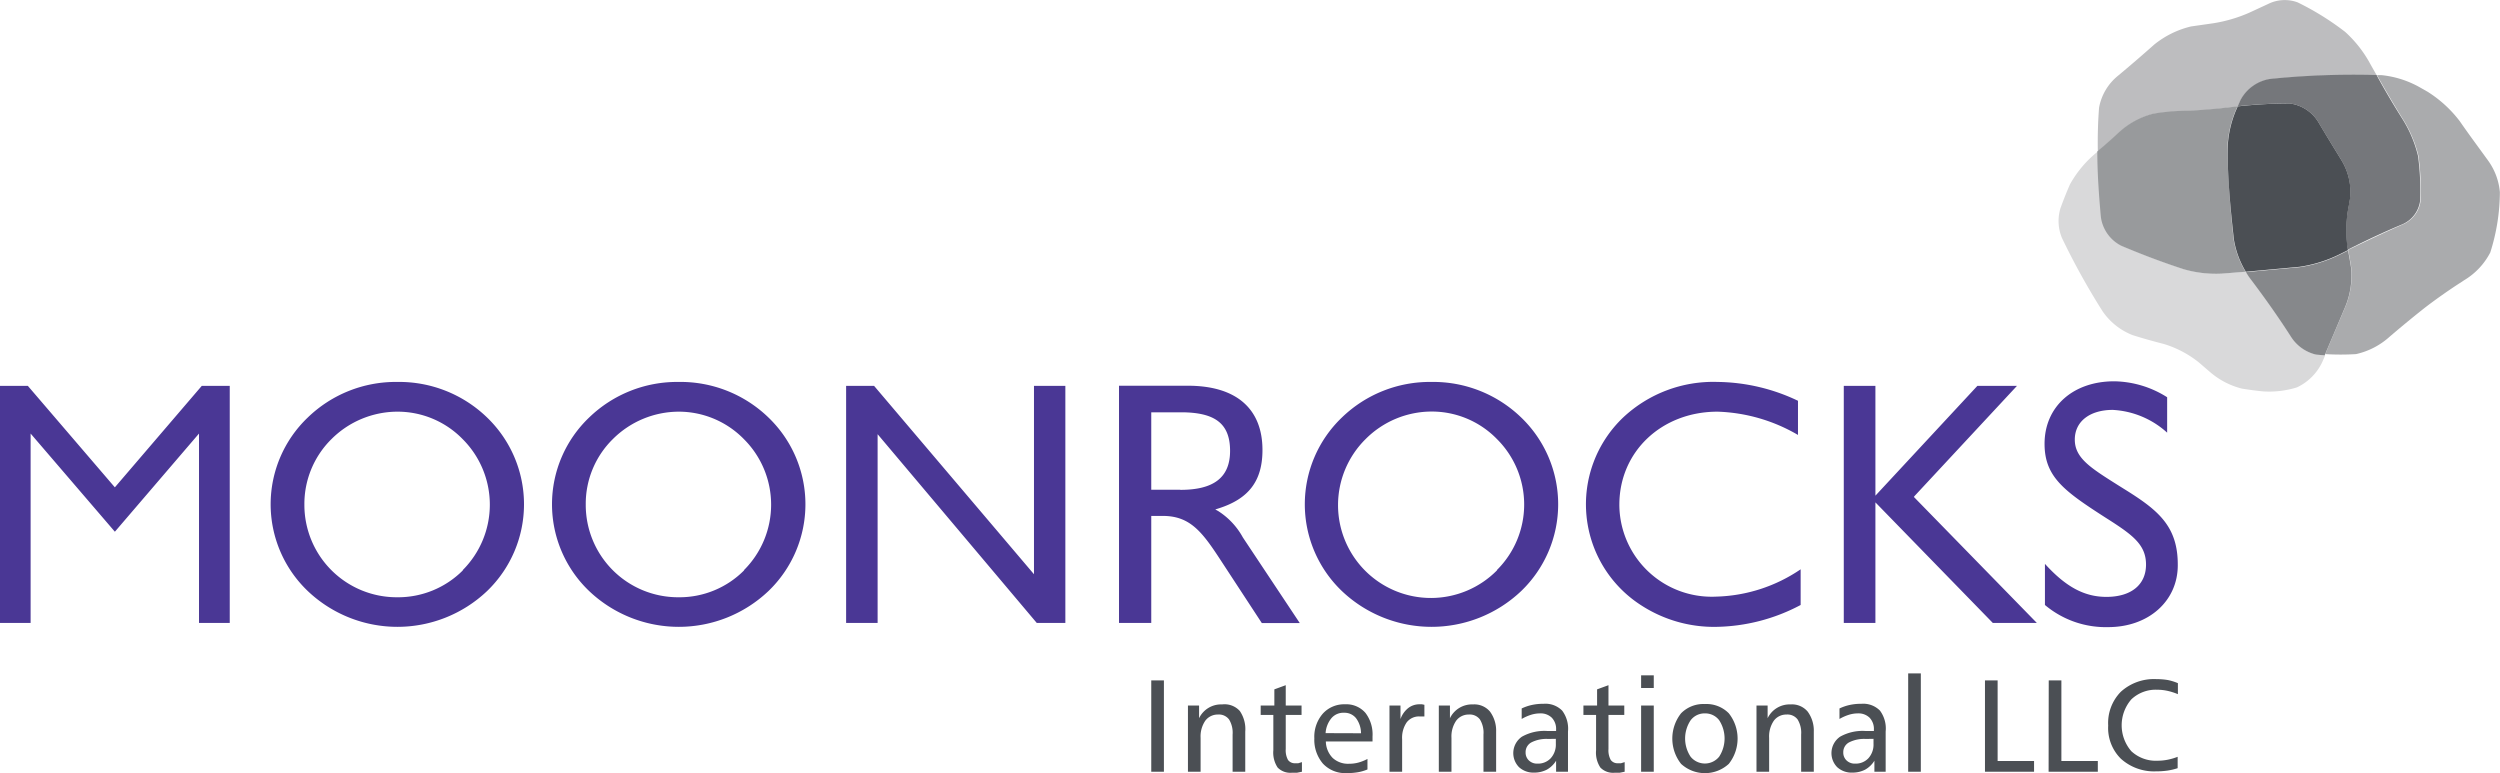 <svg xmlns="http://www.w3.org/2000/svg" viewBox="0 0 197.61 61.11"><defs><style>.cls-1{fill:#4b4f54;}.cls-2{fill:#bdbdbf;}.cls-3{fill:#aaabad;}.cls-4{fill:#75777b;}.cls-5{fill:#d9d9da;}.cls-6{fill:#989a9c;}.cls-7{fill:#86888b;}.cls-8{fill:#4a3795;}</style></defs><title>logo</title><g id="Layer_1"><path class="cls-1" d="M91 53.78h1V61h-1zm7.43 4.06V61h-1v-2.94a2 2 0 0 0-.28-1.19 1 1 0 0 0-.88-.39 1.22 1.22 0 0 0-1 .49 2.2 2.2 0 0 0-.37 1.36V61h-1v-5.23h.88v1a1.93 1.93 0 0 1 1.82-1.09 1.62 1.62 0 0 1 1.4.52 2.54 2.54 0 0 1 .43 1.64zm3.2-3.68v1.61h1.25v.74h-1.25v2.7a1.58 1.58 0 0 0 .18.86.66.66 0 0 0 .58.26h.23l.29-.09V61l-.39.08h-.4a1.4 1.4 0 0 1-1.13-.41 2.14 2.14 0 0 1-.34-1.37v-2.79h-1v-.74h1.08v-1.28zm6.86 4.05v.4h-3.69a1.91 1.91 0 0 0 .54 1.3 1.78 1.78 0 0 0 1.3.46 2.78 2.78 0 0 0 .72-.09 3.5 3.5 0 0 0 .73-.29v.83a3.5 3.5 0 0 1-.75.22 5.11 5.11 0 0 1-.9.07 2.41 2.41 0 0 1-1.87-.75 2.9 2.9 0 0 1-.68-2 2.78 2.78 0 0 1 .67-1.95 2.27 2.27 0 0 1 1.76-.74 2 2 0 0 1 1.61.68 2.8 2.8 0 0 1 .56 1.86zm-.91-.25a2 2 0 0 0-.4-1.2 1.16 1.16 0 0 0-.94-.42 1.23 1.23 0 0 0-1 .43 2.06 2.06 0 0 0-.46 1.18zm5.01-2.25v.92h-.4a1.22 1.22 0 0 0-1 .47 2.14 2.14 0 0 0-.36 1.33V61h-1v-5.23h.87v1.07a1.93 1.93 0 0 1 .61-.87 1.43 1.43 0 0 1 .9-.3h.19zm5.67 2.13V61h-1v-2.94a2 2 0 0 0-.28-1.19 1 1 0 0 0-.88-.39 1.22 1.22 0 0 0-1 .49 2.2 2.2 0 0 0-.37 1.36V61h-1v-5.23h.88v1a1.93 1.93 0 0 1 1.82-1.09 1.62 1.62 0 0 1 1.34.56 2.54 2.54 0 0 1 .49 1.6zm5.68-.02V61H123v-.87a2 2 0 0 1-.74.71 2.17 2.17 0 0 1-1 .23 1.68 1.68 0 0 1-1.19-.43 1.58 1.58 0 0 1 .23-2.41 3.63 3.63 0 0 1 2-.45h.7v-.1a1.28 1.28 0 0 0-.34-.95 1.26 1.26 0 0 0-.94-.34 2.4 2.4 0 0 0-.7.11 3.61 3.61 0 0 0-.74.33V56a3.71 3.71 0 0 1 .82-.28 4.33 4.33 0 0 1 .92-.09 1.86 1.86 0 0 1 1.46.54 2.37 2.37 0 0 1 .46 1.65zm-1.57.59a2.6 2.6 0 0 0-1.32.27.87.87 0 0 0-.46.79.85.85 0 0 0 .26.64.93.93 0 0 0 .68.25 1.37 1.37 0 0 0 1.05-.43 1.61 1.61 0 0 0 .4-1.14v-.39zm4.77-4.25v1.61h1.25v.74h-1.25v2.7a1.57 1.57 0 0 0 .18.86.66.66 0 0 0 .58.26h.23l.29-.09V61l-.39.08h-.4a1.4 1.4 0 0 1-1.13-.41 2.14 2.14 0 0 1-.34-1.37v-2.79h-1v-.74h1.08v-1.28zm2.58-.78h1v1h-1zm0 2.39h1V61h-1zm5.04-.12a2.48 2.48 0 0 1 1.89.73 3.22 3.22 0 0 1 0 4 2.79 2.79 0 0 1-3.77 0 3.23 3.23 0 0 1 0-4 2.47 2.47 0 0 1 1.88-.73zm0 .74a1.37 1.37 0 0 0-1.13.55 2.6 2.6 0 0 0 0 2.87 1.45 1.45 0 0 0 2.26 0 2.64 2.64 0 0 0 0-2.88 1.37 1.37 0 0 0-1.12-.54zm8.61 1.45V61h-1v-2.94a2 2 0 0 0-.28-1.19 1 1 0 0 0-.88-.39 1.22 1.22 0 0 0-1 .49 2.2 2.2 0 0 0-.37 1.36V61h-1v-5.23h.88v1a1.93 1.93 0 0 1 1.82-1.09 1.62 1.62 0 0 1 1.34.56 2.54 2.54 0 0 1 .49 1.6zm5.68-.02V61h-.89v-.87a2 2 0 0 1-.74.71 2.17 2.17 0 0 1-1 .23 1.68 1.68 0 0 1-1.2-.43 1.58 1.58 0 0 1 .23-2.41 3.63 3.63 0 0 1 2-.45h.67v-.1a1.29 1.29 0 0 0-.34-.95 1.26 1.26 0 0 0-.94-.34 2.4 2.4 0 0 0-.7.11 3.61 3.61 0 0 0-.74.33V56a3.71 3.71 0 0 1 .82-.28 4.33 4.33 0 0 1 .92-.09 1.86 1.86 0 0 1 1.46.54 2.37 2.37 0 0 1 .45 1.65zm-1.57.59a2.6 2.6 0 0 0-1.32.27.87.87 0 0 0-.46.79.85.85 0 0 0 .26.64.93.93 0 0 0 .68.25 1.37 1.37 0 0 0 1.05-.43 1.61 1.61 0 0 0 .4-1.14v-.39zm3.35-5.18h1V61h-1zm6.07.55h1v6.37h2.88V61h-3.88zm5.04 0h1v6.37h2.88V61h-3.89zm10.21.22v.87a4.8 4.8 0 0 0-.81-.26 3.81 3.81 0 0 0-.81-.09 2.8 2.8 0 0 0-2.06.76 3.13 3.13 0 0 0 0 4.1 2.84 2.84 0 0 0 2.07.75 4.13 4.13 0 0 0 .81-.08 4.49 4.49 0 0 0 .78-.23v.9a4.93 4.93 0 0 1-.8.19 6.1 6.1 0 0 1-.9.06 3.91 3.91 0 0 1-2.79-1 3.42 3.42 0 0 1-1-2.62 3.52 3.52 0 0 1 1-2.67 3.89 3.89 0 0 1 2.8-1 5.71 5.71 0 0 1 .9.07 4.07 4.07 0 0 1 .81.25z"/><path class="cls-2" d="M170.25 9q1.41-.18 2.84-.23c.78 0 2.08-.14 2.88-.24l.92-.1.21-.48a3.22 3.22 0 0 1 2.34-1.68 65.19 65.19 0 0 1 8.44-.29l-.51-.9a9.5 9.5 0 0 0-2-2.56 21.86 21.86 0 0 0-3.75-2.33 2.94 2.94 0 0 0-2.33.12L177.8 1a11.53 11.53 0 0 1-2.86.84l-1.75.25a7.33 7.33 0 0 0-2.92 1.44Q168.82 4.82 167.4 6a4.21 4.21 0 0 0-1.48 2.5c-.09 1.12-.12 2.29-.1 3.49q.86-.73 1.71-1.51A6.31 6.31 0 0 1 170.25 9z"/><path class="cls-3" d="M196.66 12.68c-.72-1-1.47-2-2.23-3.1a9.64 9.64 0 0 0-2.53-2.32l-.65-.37a7.75 7.75 0 0 0-3-.95h-.36c.64 1.15 1.31 2.29 2 3.4a9.78 9.78 0 0 1 1.28 3 20 20 0 0 1 .16 3.58 2.36 2.36 0 0 1-1.42 1.83c-1.35.59-2.81 1.28-4.3 2 .09.46.17.93.24 1.39a6.43 6.43 0 0 1-.42 3c-.53 1.26-1.09 2.55-1.63 3.85a19.8 19.8 0 0 0 2.43 0 5.86 5.86 0 0 0 2.65-1.37c.84-.72 1.7-1.43 2.58-2.13s2.25-1.66 3.14-2.22l.16-.11a5.5 5.5 0 0 0 2.08-2.2 15.89 15.89 0 0 0 .76-4.77 5 5 0 0 0-.94-2.51z"/><path class="cls-4" d="M179.43 6.24a3.22 3.22 0 0 0-2.34 1.68l-.21.48a37.37 37.37 0 0 1 4.12-.22 3.11 3.11 0 0 1 2.27 1.51c.59 1 1.21 2 1.82 3a4.86 4.86 0 0 1 .67 2.92c-.06.36-.12.72-.19 1.08a10.09 10.09 0 0 0 0 3.05c1.49-.76 3-1.46 4.3-2a2.36 2.36 0 0 0 1.42-1.83 20 20 0 0 0-.16-3.58 9.78 9.78 0 0 0-1.28-3c-.7-1.11-1.37-2.25-2-3.4a65.19 65.19 0 0 0-8.42.31z"/><path class="cls-5" d="M181.07 26.55c-.94-1.47-2-3-3.22-4.59a4.88 4.88 0 0 1-.32-.49l-1.89.15a9.22 9.22 0 0 1-3-.35c-1.66-.54-3.3-1.16-4.93-1.85a3 3 0 0 1-1.59-2.3c-.15-1.78-.25-3.51-.28-5.17l-.22.19a8.78 8.78 0 0 0-2 2.43c-.28.64-.53 1.27-.75 1.88a3.48 3.48 0 0 0 .12 2.37 56.45 56.45 0 0 0 3.21 5.79 5.15 5.15 0 0 0 2.37 1.88c.82.26 1.65.49 2.47.7a8.25 8.25 0 0 1 2.77 1.46l.86.74a6.13 6.13 0 0 0 2.55 1.33c.57.09 1.14.17 1.7.22a7.39 7.39 0 0 0 2.64-.32 4.17 4.17 0 0 0 2-2l.23-.53-.68-.06a3.23 3.23 0 0 1-2.04-1.48z"/><path class="cls-6" d="M167.68 19.43c1.63.69 3.27 1.31 4.93 1.85a9.22 9.22 0 0 0 3 .35l1.89-.15a7.18 7.18 0 0 1-.94-2.53c-.27-2.41-.45-4.79-.5-7.12a8.4 8.4 0 0 1 .65-3.08l.15-.34-.92.1c-.8.1-2.1.2-2.88.24q-1.43 0-2.84.23a6.31 6.31 0 0 0-2.73 1.48q-.84.78-1.71 1.51c0 1.66.12 3.39.28 5.17a3 3 0 0 0 1.62 2.29z"/><path class="cls-7" d="M185.84 21.19c-.07-.46-.15-.92-.24-1.39l-.64.32a10.57 10.57 0 0 1-3.19 1l-4.24.39a4.88 4.88 0 0 0 .32.49c1.19 1.57 2.28 3.12 3.22 4.59a3.23 3.23 0 0 0 2 1.44l.68.06c.55-1.3 1.1-2.59 1.63-3.85a6.43 6.43 0 0 0 .46-3.05z"/><path class="cls-1" d="M185.58 16.7c.07-.36.13-.72.19-1.08a4.86 4.86 0 0 0-.67-2.92c-.61-1-1.23-2-1.82-3A3.11 3.11 0 0 0 181 8.18a37.37 37.37 0 0 0-4.12.23l-.15.34a8.4 8.4 0 0 0-.65 3.08c0 2.33.23 4.71.5 7.12a7.18 7.18 0 0 0 .94 2.53l4.24-.39a10.57 10.57 0 0 0 3.19-1l.64-.32a10.09 10.09 0 0 1-.01-3.07z"/><path class="cls-8" d="M9 38.43L2.2 30.5H0v18.74h2.42V34.27l6.66 7.76 6.65-7.76v14.97h2.43V30.5h-2.21l-6.87 8.02-.08-.09zm22.39-8.24A10 10 0 0 0 24.33 33a9.48 9.48 0 0 0 0 13.72 10.29 10.29 0 0 0 14.17 0 9.52 9.52 0 0 0 0-13.72 10 10 0 0 0-7.11-2.81zm5.21 14.88a7.23 7.23 0 0 1-5.21 2.14 7.3 7.3 0 0 1-7.33-7.32 7.2 7.2 0 0 1 2.14-5.18 7.4 7.4 0 0 1 5.19-2.17 7.18 7.18 0 0 1 5.18 2.17 7.32 7.32 0 0 1 0 10.36zm17.02-14.88A10 10 0 0 0 46.57 33a9.48 9.48 0 0 0 0 13.72 10.29 10.29 0 0 0 14.17 0 9.51 9.51 0 0 0 0-13.72 10 10 0 0 0-7.12-2.81zm5.21 14.88a7.2 7.2 0 0 1-5.21 2.14 7.3 7.3 0 0 1-7.32-7.32 7.17 7.17 0 0 1 2.14-5.18 7.4 7.4 0 0 1 5.18-2.17 7.2 7.2 0 0 1 5.18 2.17 7.31 7.31 0 0 1 0 10.36zm8.05-14.57v18.74h2.49V34.32l12.58 14.92h2.26V30.5h-2.48v14.89L69.09 30.5h-2.21zm29.4 9.89l-.22-.12.25-.08c2.4-.76 3.48-2.18 3.48-4.62 0-3.28-2.09-5.08-5.89-5.08h-5.45v18.75H91v-8.46h.91c2.18 0 3.13 1.28 4.61 3.55l3.22 4.92h3l-4.5-6.77a5.72 5.72 0 0 0-1.96-2.09zm-3-1.68H91v-6.12h2.35c2.72 0 3.88.91 3.88 3.05s-1.34 3.08-3.92 3.08zm19.85-8.52a10 10 0 0 0-7.06 2.81 9.49 9.49 0 0 0 0 13.72 10.29 10.29 0 0 0 14.17 0 9.51 9.51 0 0 0 0-13.72 10 10 0 0 0-7.11-2.81zm5.21 14.88a7.34 7.34 0 1 1-10.39-10.37 7.38 7.38 0 0 1 5.18-2.17 7.19 7.19 0 0 1 5.19 2.17 7.3 7.3 0 0 1 0 10.36zm9.66-5.18c0-4.19 3.34-7.35 7.76-7.35a13.4 13.4 0 0 1 6.36 1.84v-2.7a15.09 15.09 0 0 0-6.36-1.49A10.41 10.41 0 0 0 128.3 33a9.48 9.48 0 0 0 1.48 14.88 10.57 10.57 0 0 0 5.83 1.67 14.65 14.65 0 0 0 6.72-1.73V45a12.42 12.42 0 0 1-6.69 2.16 7.3 7.3 0 0 1-7.64-7.27zm23.34-.69l8.09-8.7h-3.13l-8.06 8.68V30.5h-2.5v18.74h2.5v-9.53l9.28 9.53H161l-9.72-9.96.06-.08zm16.46-.61l-.4-.25c-2.12-1.34-3.4-2.12-3.4-3.59s1.23-2.35 3-2.35a6.93 6.93 0 0 1 4.3 1.8v-2.8a8 8 0 0 0-4.19-1.26c-3.24 0-5.5 2-5.5 4.94 0 2.62 1.56 3.74 4.81 5.83 2.11 1.34 3.21 2.11 3.21 3.72s-1.2 2.55-3.13 2.55c-1.73 0-3.2-.78-4.86-2.61v3.25a7.47 7.47 0 0 0 5 1.75c3.19 0 5.5-2.06 5.5-4.89.02-3.16-1.63-4.41-4.34-6.09z"/></g></svg>